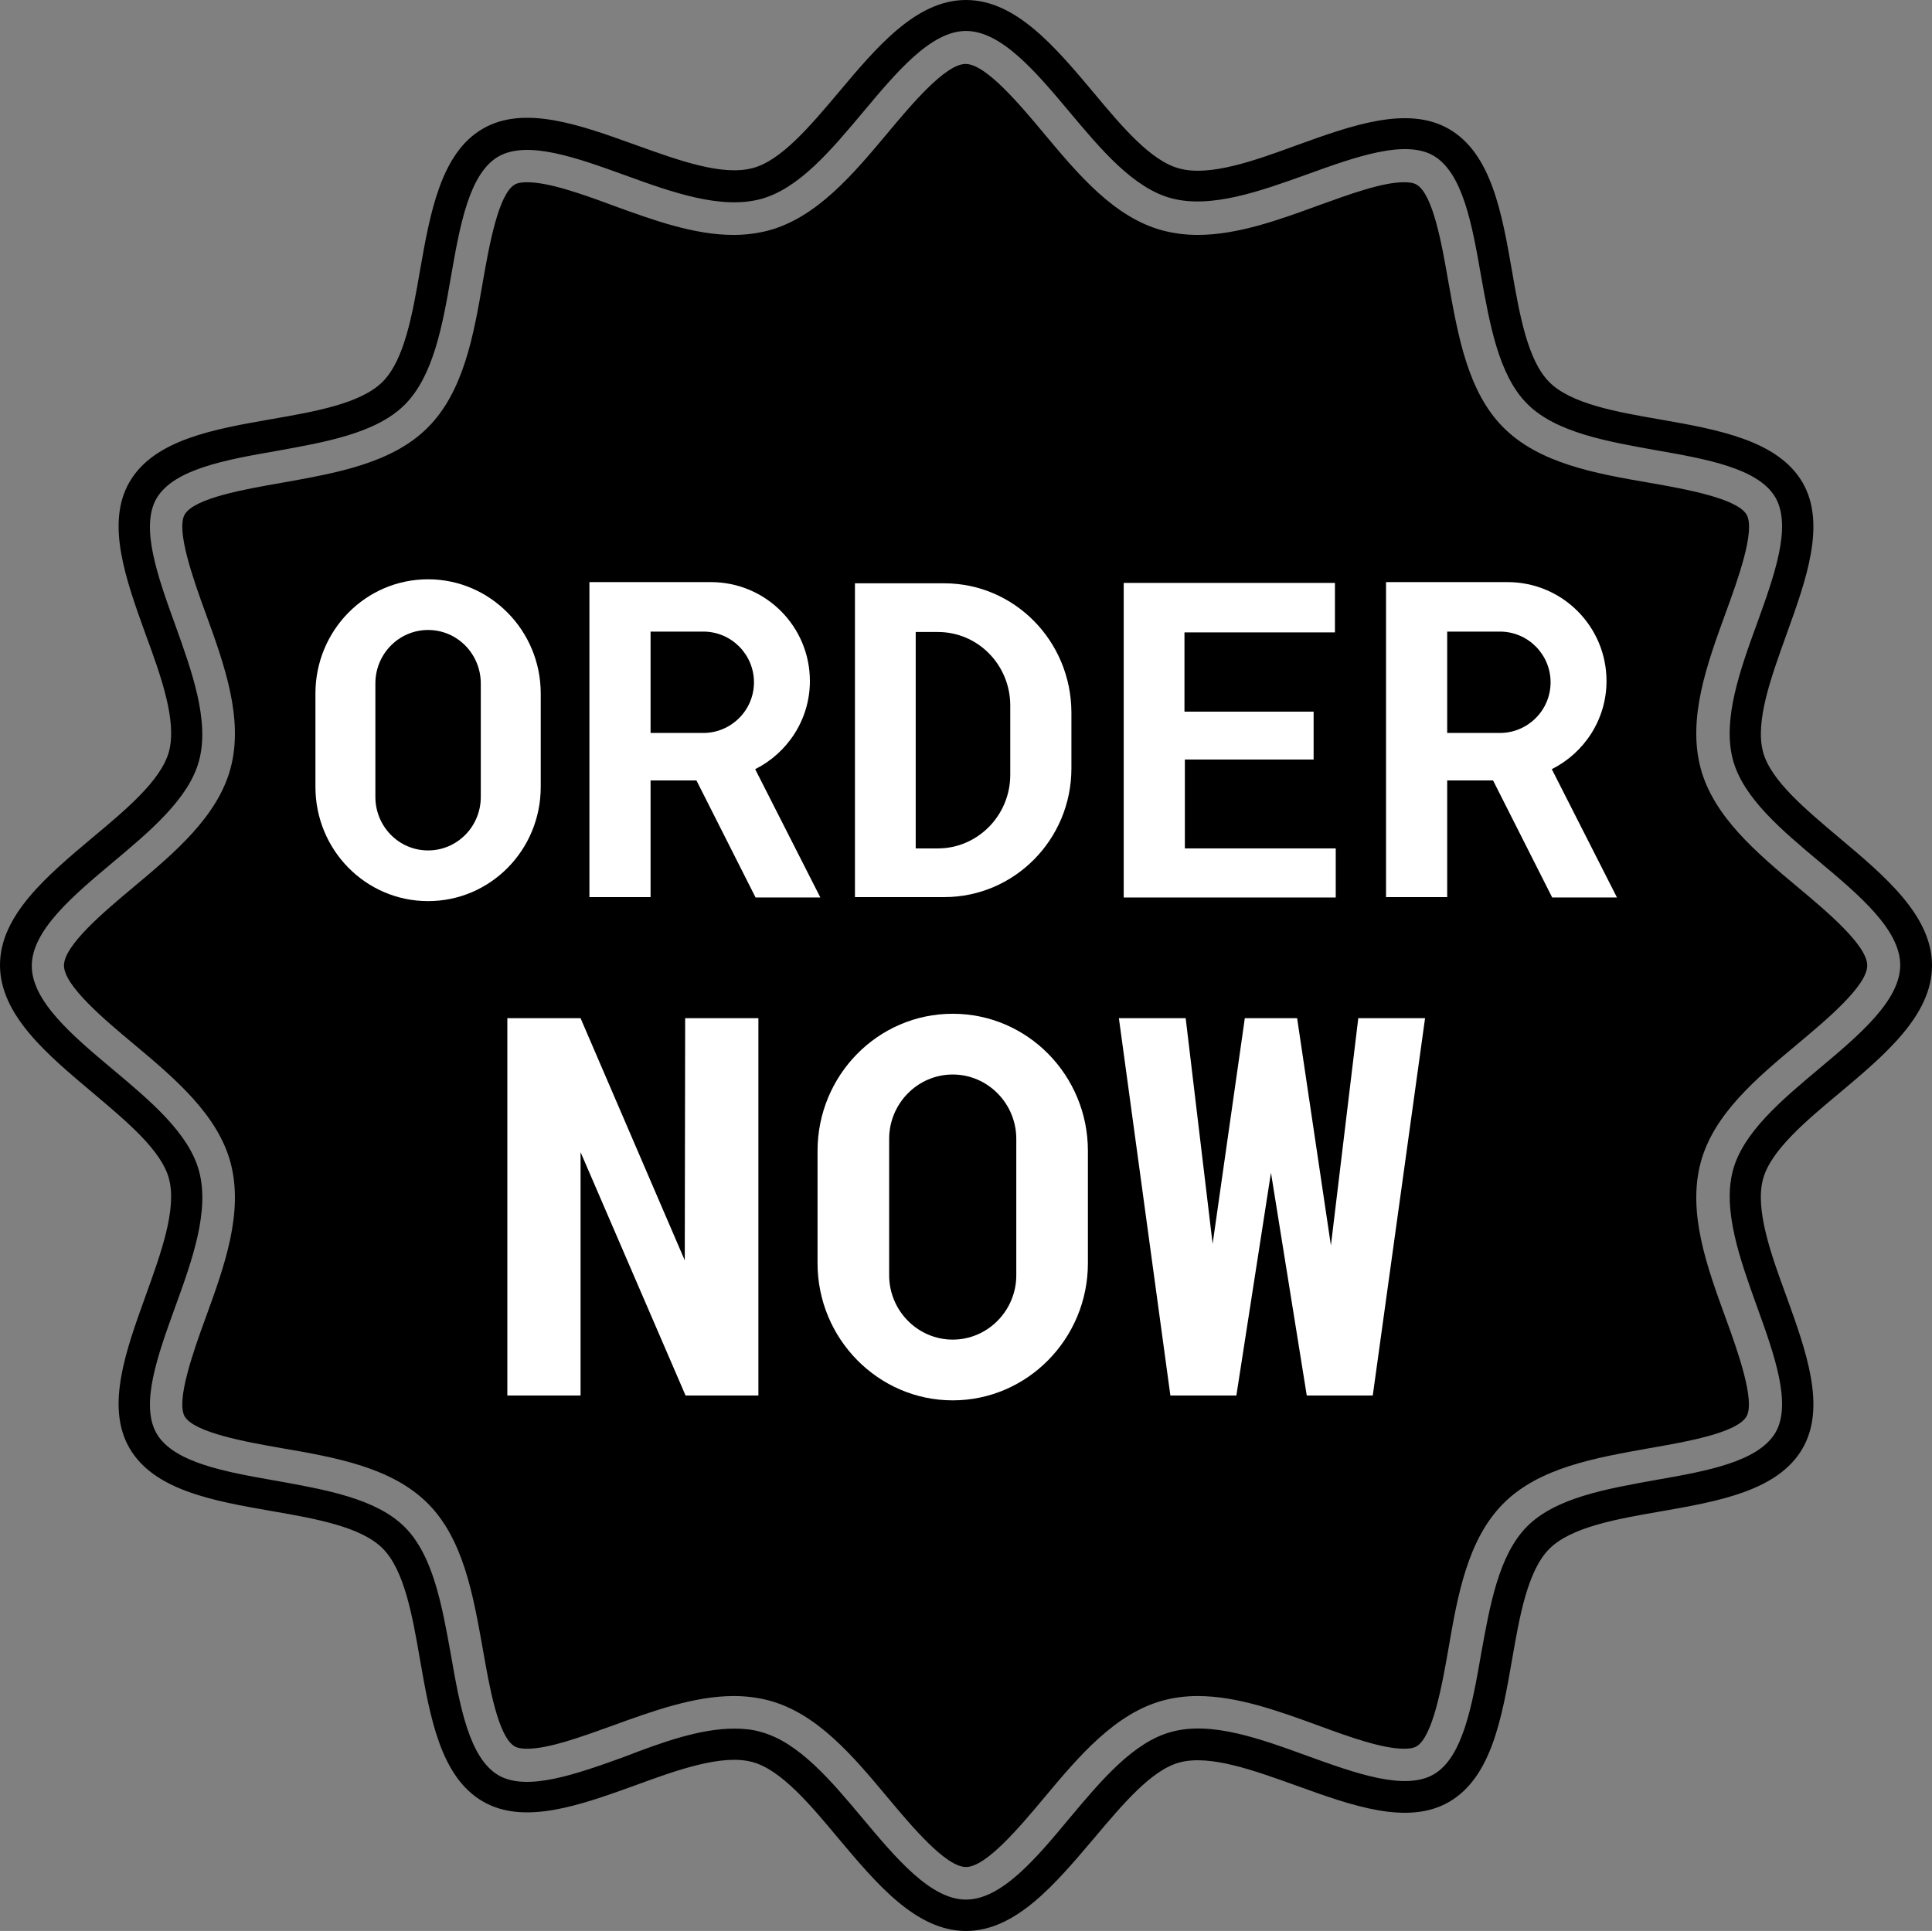 <?xml version="1.0" encoding="UTF-8" standalone="no"?><svg xmlns="http://www.w3.org/2000/svg" xmlns:xlink="http://www.w3.org/1999/xlink" fill="#000000" height="480" preserveAspectRatio="xMidYMid meet" version="1" viewBox="15.9 16.0 480.2 480.0" width="480.2" zoomAndPan="magnify"><rect x="15.9" y="16.0" width="480.2" height="480.0" fill="#808080" stroke="none"/><g id="change1_1"><path d="M256,496c-12.4,0-22.2-11.7-31.7-23c-7-8.4-14.3-17.1-21.4-19c-7.5-2-18.5,1.9-29.1,5.8 c-13.6,4.9-27.6,10-37.9,4c-10.5-6.1-13.1-20.9-15.6-35.2c-1.9-11-3.9-22.3-9.3-27.7c-5.4-5.4-16.7-7.4-27.7-9.3 c-14.3-2.5-29.1-5.1-35.2-15.6c-6-10.3-0.9-24.3,4-37.9c3.8-10.6,7.8-21.5,5.8-29.1c-1.9-7.1-10.6-14.3-19-21.4 c-11.3-9.5-23-19.3-23-31.7c0-12.4,11.7-22.2,23-31.7c8.4-7,17.1-14.3,19-21.4c2-7.5-1.9-18.5-5.8-29.1c-4.9-13.6-10-27.6-4-37.9 c6.1-10.5,20.9-13.1,35.2-15.6c11-1.9,22.3-3.9,27.7-9.3c5.4-5.4,7.4-16.7,9.3-27.7c2.5-14.3,5.2-29.2,15.6-35.2 c10.3-6,24.3-0.9,37.9,4c10.6,3.8,21.5,7.8,29.1,5.8C210,56,217.3,47.3,224.3,39c9.5-11.3,19.3-23,31.7-23c12.4,0,22.2,11.7,31.7,23 c7,8.4,14.3,17.1,21.4,18.9c7.5,2,18.5-1.9,29.1-5.8c13.6-4.9,27.6-10,37.9-4c10.5,6.1,13.1,20.9,15.6,35.2 c1.9,11,3.9,22.3,9.3,27.7c5.4,5.4,16.7,7.4,27.7,9.3c14.3,2.5,29.1,5.2,35.2,15.6c6,10.3,0.9,24.3-4,37.9 c-3.8,10.6-7.8,21.5-5.8,29.1c1.9,7.1,10.6,14.3,19,21.4c11.3,9.5,23,19.3,23,31.7c0,12.4-11.7,22.2-23,31.7 c-8.4,7-17.1,14.3-19,21.4c-2,7.5,1.9,18.5,5.8,29.1c4.9,13.6,10,27.6,4,37.9c-6.1,10.5-20.9,13.1-35.2,15.6 c-11,1.9-22.3,3.9-27.7,9.3c-5.4,5.4-7.4,16.7-9.3,27.7c-2.5,14.3-5.1,29.1-15.6,35.2c-10.3,6-24.3,0.9-37.9-4 c-10.6-3.8-21.5-7.8-29.1-5.8c-7.1,1.9-14.3,10.6-21.4,19C278.2,484.3,268.4,496,256,496z M198.4,445.7c2.3,0,4.5,0.2,6.5,0.8 c9.5,2.5,17.6,12.2,25.4,21.5c8.3,9.9,16.9,20.2,25.7,20.2s17.4-10.2,25.7-20.2c7.8-9.3,15.9-19,25.4-21.5c9.9-2.7,22,1.7,33.8,6 c11.9,4.3,24.1,8.7,31.3,4.6c7.3-4.2,9.6-17.2,11.8-29.8c2.2-12.2,4.4-24.8,11.5-31.9c7.1-7.1,19.7-9.3,31.9-11.5 c12.6-2.2,25.5-4.5,29.8-11.8c4.1-7.1-0.3-19.4-4.6-31.3c-4.2-11.7-8.6-23.9-6-33.8c2.5-9.5,12.2-17.6,21.5-25.4 c9.9-8.3,20.1-16.9,20.1-25.7s-10.2-17.4-20.1-25.7c-9.3-7.8-19-15.9-21.5-25.4c-2.6-9.9,1.7-22,6-33.8c4.3-11.9,8.7-24.1,4.6-31.3 c-4.2-7.3-17.2-9.6-29.8-11.8c-12.2-2.2-24.8-4.4-31.9-11.5c-7.1-7.1-9.3-19.7-11.5-31.9c-2.2-12.6-4.5-25.5-11.8-29.8 c-7.1-4.1-19.4,0.3-31.3,4.6c-11.7,4.2-23.9,8.6-33.8,6c-9.5-2.5-17.6-12.2-25.4-21.5c-8.3-9.9-16.9-20.1-25.7-20.1 S238.6,34.1,230.3,44c-7.8,9.3-15.9,19-25.4,21.5c-9.9,2.6-22-1.7-33.8-6c-11.9-4.3-24.1-8.7-31.3-4.6c-7.3,4.2-9.6,17.2-11.8,29.8 c-2.1,12.2-4.4,24.8-11.5,31.9c-7.1,7.1-19.7,9.3-31.9,11.5c-12.6,2.2-25.5,4.5-29.8,11.8c-4.1,7.1,0.3,19.4,4.6,31.3 c4.2,11.7,8.6,23.9,6,33.8c-2.5,9.5-12.2,17.6-21.5,25.4c-9.9,8.3-20.1,16.9-20.1,25.7s10.2,17.4,20.1,25.7 c9.3,7.8,19,15.9,21.5,25.4c2.6,9.9-1.7,22-6,33.8c-4.3,11.9-8.7,24.1-4.6,31.3c4.2,7.3,17.2,9.6,29.8,11.8 c12.2,2.2,24.8,4.4,31.9,11.5c7.1,7.1,9.3,19.7,11.5,31.9c2.2,12.6,4.5,25.5,11.8,29.8c7.1,4.1,19.4-0.3,31.3-4.6 C180.4,449.1,189.9,445.7,198.4,445.7z" fill="#000000"/></g><g id="change1_2"><path d="M256,480.1c-5,0-13.4-10-19.5-17.3c-8.6-10.3-17.5-20.9-29.5-24.1c-2.7-0.7-5.6-1.1-8.7-1.1 c-9.8,0-20.1,3.7-30,7.3c-7.8,2.8-15.9,5.8-21.4,5.8c-1,0-2.3-0.1-3.1-0.6c-4.1-2.4-6.3-15-7.9-24.2c-2.4-13.4-4.8-27.3-13.7-36.2 c-8.9-8.9-22.8-11.4-36.2-13.7c-9.2-1.6-21.8-3.9-24.2-7.9c-2.2-3.9,2.2-16.3,5.2-24.5c4.7-12.9,9.5-26.2,6.2-38.6 c-3.2-11.9-13.8-20.9-24.1-29.5c-7.3-6.1-17.3-14.5-17.3-19.5s10-13.4,17.3-19.5c10.3-8.6,20.9-17.6,24.1-29.5 c3.3-12.3-1.5-25.7-6.2-38.6c-3-8.2-7.4-20.6-5.2-24.5c2.4-4.1,15-6.3,24.2-7.9c13.4-2.4,27.3-4.8,36.2-13.7s11.4-22.8,13.7-36.2 c1.6-9.2,3.9-21.8,7.9-24.2c0.8-0.5,2.1-0.6,3.1-0.6c5.4,0,13.6,2.9,21.4,5.8c9.9,3.6,20.1,7.3,29.9,7.3c3.1,0,6-0.4,8.7-1.1 c11.9-3.2,20.9-13.8,29.5-24.1c6.1-7.3,14.5-17.3,19.5-17.3s13.4,10,19.5,17.3c8.6,10.3,17.5,20.9,29.5,24.1 c2.7,0.7,5.6,1.1,8.7,1.1c9.8,0,20.1-3.7,29.9-7.3c7.8-2.8,15.9-5.8,21.4-5.8c1,0,2.3,0.1,3.1,0.6c4.1,2.4,6.3,15,7.9,24.2 c2.4,13.4,4.8,27.3,13.7,36.2c8.9,8.9,22.8,11.4,36.2,13.7c9.2,1.6,21.8,3.9,24.2,7.9c2.3,3.9-2.2,16.3-5.2,24.5 c-4.7,12.9-9.5,26.2-6.2,38.6c3.2,11.9,13.8,20.9,24.1,29.5c7.3,6.1,17.3,14.5,17.3,19.5s-10,13.4-17.3,19.5 c-10.3,8.6-20.9,17.5-24.1,29.5c-3.3,12.4,1.5,25.7,6.2,38.6c3,8.2,7.4,20.6,5.2,24.5c-2.4,4.1-15,6.3-24.2,7.9 c-13.4,2.4-27.3,4.8-36.2,13.7c-8.9,8.9-11.4,22.8-13.7,36.2c-1.6,9.2-3.9,21.8-7.9,24.2c-0.8,0.5-2.1,0.6-3.1,0.6l0,0 c-5.4,0-13.6-2.9-21.4-5.8c-9.9-3.6-20.1-7.3-29.9-7.3c-3.1,0-6,0.4-8.6,1.1c-11.9,3.2-20.9,13.8-29.5,24.1 C269.4,470.1,261,480.1,256,480.1z" fill="#000000"/></g><g id="change2_1"><path d="M122.3,160c-15.5,0-28,12.7-28,28.4v23.2c0,15.7,12.5,28.4,28,28.4s28-12.7,28-28.4v-23.2 C150.3,172.7,137.7,160,122.3,160z M135.4,214.1c0,7.4-5.9,13.3-13.1,13.3h0c-7.3,0-13.1-6-13.1-13.3v-28.2 c0-7.4,5.9-13.3,13.1-13.3h0c7.3,0,13.1,6,13.1,13.3V214.1z" fill="#ffffff"/></g><g id="change2_2"><path d="M219.8,239.1l-16.2-31.9c8-4,13.6-12.3,13.6-21.9c0-13.6-11-24.6-24.6-24.6h-30.2V239h15.2v-29h11.4 l14.7,29.1H219.8z M177.6,173h13.1c7,0,12.6,5.7,12.6,12.6c0,7-5.7,12.6-12.6,12.6h-13.1V173z" fill="#ffffff"/></g><g id="change2_3"><path d="M250.6,161h-22.2v78h22.2c17.4,0,31.6-14.3,31.6-32v-14C282.1,175.3,268,161,250.6,161z M267,208.6 c0,10.1-8.1,18.3-18,18.3h-5.5v-53.8h5.5c10,0,18,8.2,18,18.3V208.6z" fill="#ffffff"/></g><g id="change2_4"><path d="M342.5,204.8h-32.1v22.1h37.5v12.2h-52.7v-78.2h52.5v12.3h-37.4v19.7h32.1V204.8z" fill="#ffffff"/></g><g id="change2_5"><path d="M417.8,239.1l-16.2-31.9c8-4,13.6-12.3,13.6-21.9c0-13.6-11-24.6-24.6-24.6h-30.2V239h15.2v-29h11.4 l14.7,29.1H417.8z M375.6,173h13.1c7,0,12.6,5.7,12.6,12.6c0,7-5.7,12.6-12.6,12.6h-13.1V173z" fill="#ffffff"/></g><g id="change2_6"><path d="M204.3,362.9h-18l-26.1-60.5v60.5h-18.2v-93.8h18.2l25.9,60.2l0.1-60.2h18.2V362.9z" fill="#ffffff"/></g><g id="change2_7"><path d="M252.7,268c-18.6,0-33.6,15.3-33.6,34.1v27.9c0,18.8,15.1,34.1,33.6,34.1s33.6-15.3,33.6-34.1v-27.9 C286.3,283.3,271.3,268,252.7,268z M268.5,333c0,8.8-7.1,16-15.8,16h0c-8.7,0-15.8-7.2-15.8-16v-33.9c0-8.8,7.1-16,15.8-16h0 c8.7,0,15.8,7.2,15.8,16V333z" fill="#ffffff"/></g><g id="change2_8"><path d="M346.7,325.6l6.8-56.5h16.6l-13,93.8h-16.4l-8.9-55.4l-8.6,55.4h-16.4L294,269.1h16.6l6.7,56.1l8-56.1h13 L346.7,325.6z" fill="#ffffff"/></g></svg>